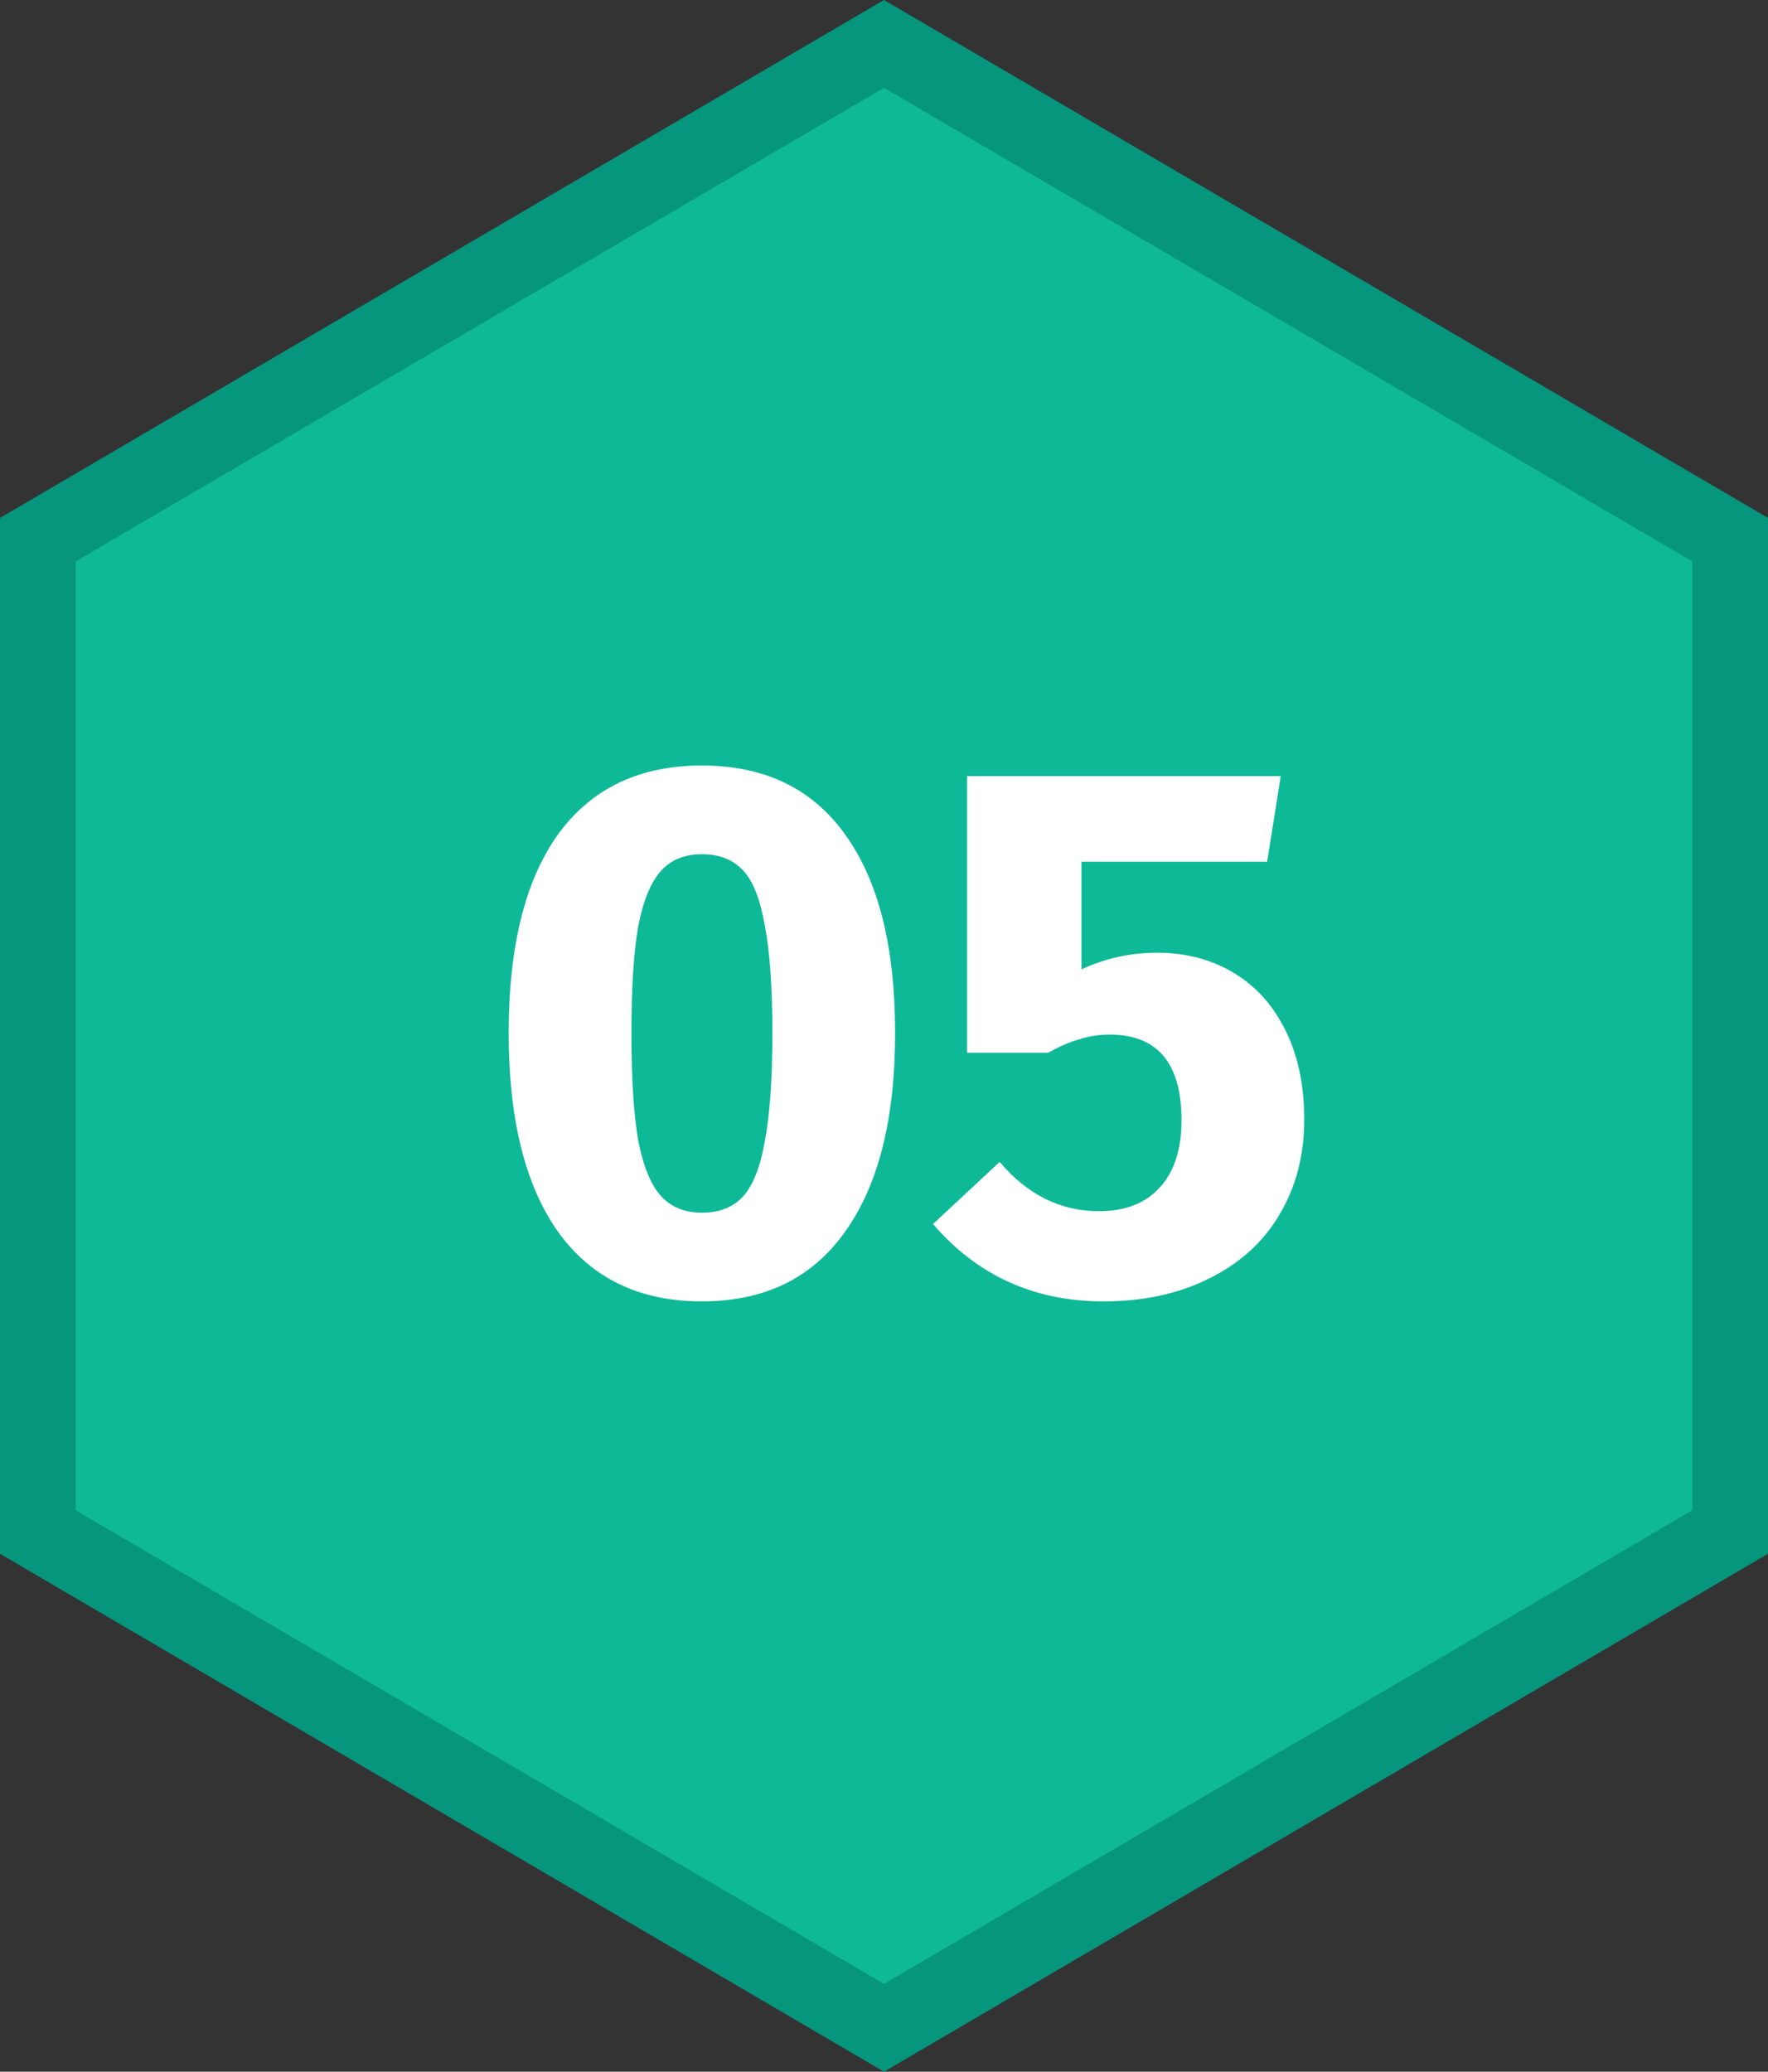<svg xmlns="http://www.w3.org/2000/svg" width="70" height="82" viewBox="0 0 70 82" fill="none"><rect x="0" y="0" width="70" height="82" fill="#333333" stroke="none"/><path d="M1.5 21.36L35 1.738L68.5 21.36V60.64L35 80.262L1.5 60.64V21.36Z" fill="#0EB998" stroke="#06967E" stroke-width="3"></path><path d="M27.79 30.3C30.27 30.3 32.16 31.21 33.46 33.03C34.78 34.85 35.44 37.47 35.44 40.89C35.44 44.29 34.78 46.91 33.46 48.75C32.16 50.59 30.27 51.51 27.79 51.51C25.31 51.51 23.41 50.59 22.09 48.75C20.79 46.91 20.14 44.29 20.14 40.89C20.14 37.47 20.79 34.85 22.09 33.03C23.41 31.21 25.31 30.3 27.79 30.3ZM27.79 33.81C27.11 33.81 26.57 34.03 26.17 34.47C25.77 34.91 25.47 35.64 25.27 36.66C25.09 37.68 25 39.09 25 40.89C25 42.69 25.09 44.11 25.27 45.15C25.47 46.17 25.77 46.9 26.17 47.34C26.57 47.78 27.11 48 27.79 48C28.47 48 29.01 47.79 29.41 47.37C29.81 46.93 30.1 46.2 30.28 45.18C30.48 44.14 30.58 42.71 30.58 40.89C30.58 39.07 30.48 37.65 30.28 36.63C30.1 35.59 29.81 34.86 29.41 34.44C29.01 34.02 28.47 33.81 27.79 33.81ZM50.169 34.11H42.819V38.37C43.759 37.93 44.759 37.71 45.819 37.71C46.939 37.71 47.939 37.97 48.819 38.49C49.699 39.01 50.389 39.77 50.889 40.77C51.389 41.77 51.639 42.95 51.639 44.31C51.639 45.73 51.309 46.99 50.649 48.09C50.009 49.17 49.079 50.01 47.859 50.61C46.659 51.21 45.269 51.51 43.689 51.51C40.949 51.51 38.699 50.49 36.939 48.45L39.579 45.99C40.679 47.29 41.989 47.94 43.509 47.94C44.549 47.94 45.349 47.63 45.909 47.01C46.489 46.39 46.779 45.5 46.779 44.34C46.779 42.08 45.829 40.95 43.929 40.95C43.529 40.95 43.139 41.01 42.759 41.13C42.379 41.23 41.959 41.41 41.499 41.67H38.289V30.72H50.709L50.169 34.11Z" fill="white"></path></svg>